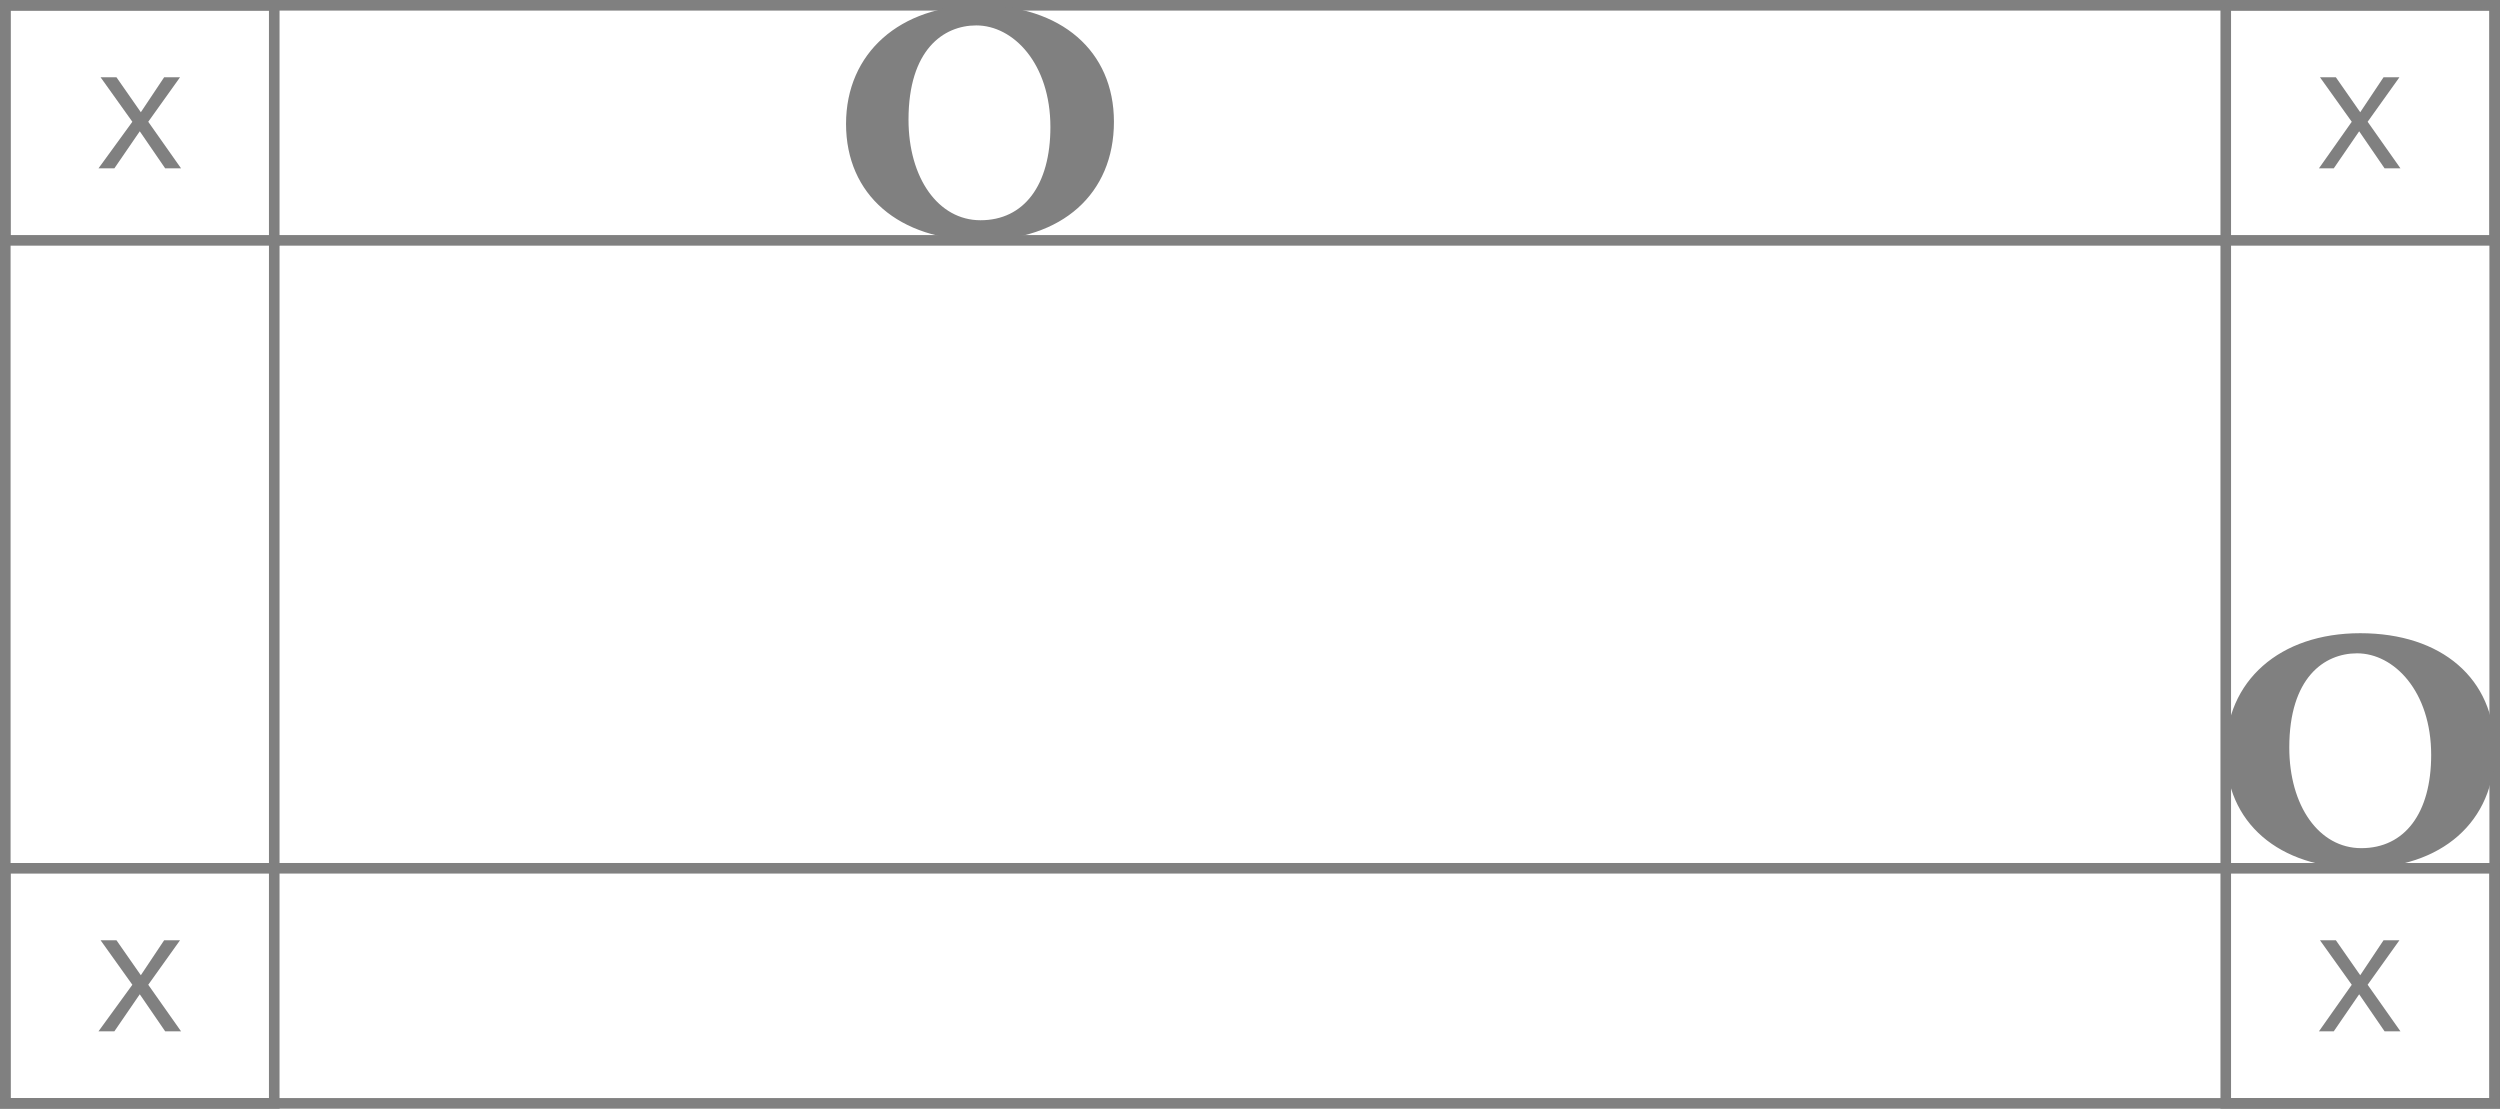 <?xml version="1.0" encoding="UTF-8"?> <!-- Generator: Adobe Illustrator 18.0.0, SVG Export Plug-In . SVG Version: 6.00 Build 0) --> <svg xmlns="http://www.w3.org/2000/svg" xmlns:xlink="http://www.w3.org/1999/xlink" id="Слой_1" x="0px" y="0px" viewBox="0 0 236.1 104.7" xml:space="preserve"> <g> <g> <path fill="#808080" d="M12.5,11.5l-3-4.2H11l2.3,3.3l2.2-3.3h1.5l-3,4.2l3.1,4.4h-1.5l-2.4-3.5l-2.4,3.5H9.3L12.5,11.5z"></path> </g> <g> <path fill="#808080" d="M12.5,93l-3-4.2H11l2.3,3.3l2.2-3.3h1.5l-3,4.2l3.1,4.4h-1.5l-2.4-3.5l-2.4,3.5H9.3L12.5,93z"></path> </g> <g> <path fill="#808080" d="M222.1,11.5l-3-4.2h1.5l2.3,3.3l2.2-3.3h1.5l-3,4.2l3.1,4.4h-1.5l-2.4-3.5l-2.4,3.5H219L222.1,11.5z"></path> </g> <g> <path fill="#808080" d="M222.1,93l-3-4.2h1.5l2.3,3.3l2.2-3.3h1.5l-3,4.2l3.1,4.4h-1.5l-2.4-3.5l-2.4,3.5H219L222.1,93z"></path> </g> <rect x="25.9" y="22.7" fill="none" stroke="#808080" stroke-miterlimit="10" width="184.3" height="59.3"></rect> <rect x="0.5" y="0.5" fill="none" stroke="#808080" stroke-miterlimit="10" width="235.1" height="103.7"></rect> <path fill="#808080" d="M105.2,11.5c0-6.7-5-11-12.7-11C85,0.5,79.9,5,79.9,11.7c0,6.7,5,11,12.7,11 C100.3,22.7,105.2,18.3,105.2,11.5z M92.2,2.4c3.5,0,7,3.6,7,9.6c0,5.5-2.5,8.8-6.6,8.8c-4,0-6.8-4-6.8-9.5 C85.8,4.7,89.1,2.4,92.2,2.4z"></path> <path fill="#808080" d="M222.9,59.8c-7.6,0-12.7,4.5-12.7,11.2c0,6.7,5,11,12.7,11c7.7,0,12.7-4.4,12.7-11.2 C235.6,64.1,230.6,59.8,222.9,59.8z M223,80.1c-4,0-6.8-4-6.8-9.5c0-6.6,3.3-8.9,6.4-8.9c3.5,0,7,3.6,7,9.6 C229.6,76.8,227.1,80.1,223,80.1z"></path> <rect x="0.5" y="0.5" fill="none" stroke="#808080" stroke-miterlimit="10" width="25.4" height="22.2"></rect> <rect x="210.2" y="0.5" fill="none" stroke="#808080" stroke-miterlimit="10" width="25.4" height="22.2"></rect> <rect x="0.5" y="82" fill="none" stroke="#808080" stroke-miterlimit="10" width="25.4" height="22.2"></rect> <rect x="210.2" y="82" fill="none" stroke="#808080" stroke-miterlimit="10" width="25.4" height="22.2"></rect> </g> </svg> 